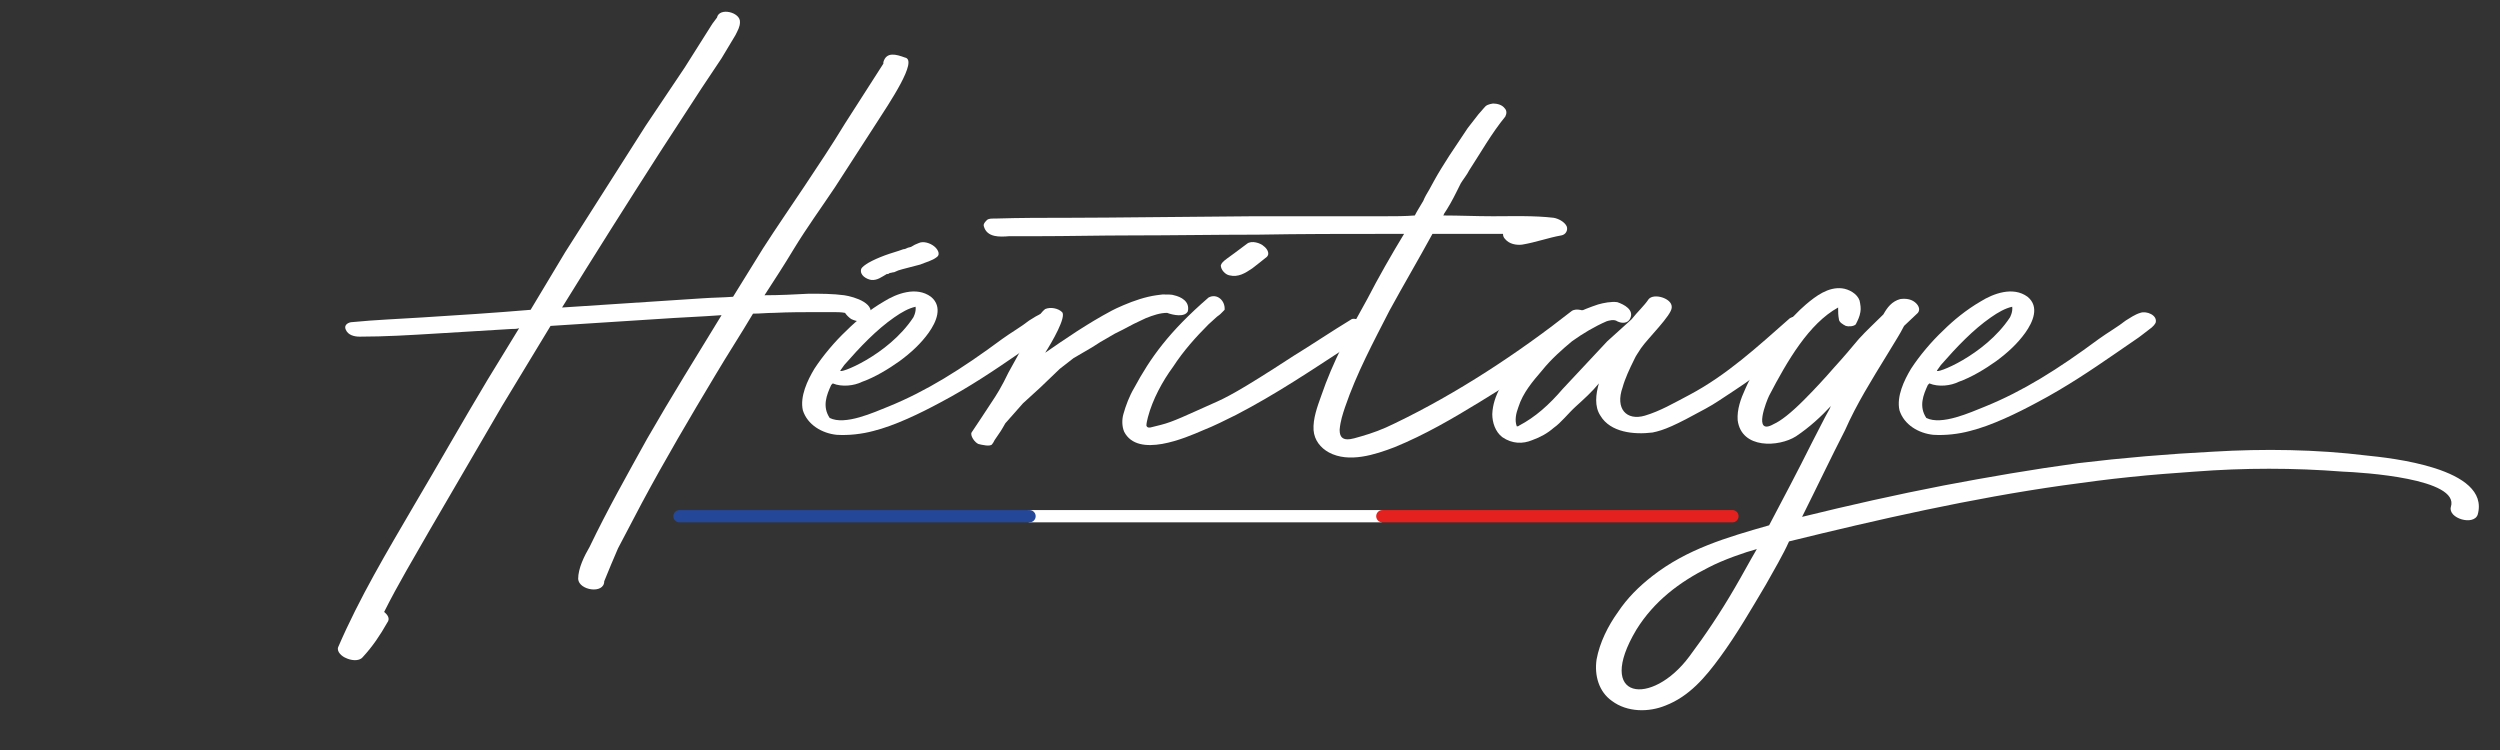 <svg xmlns="http://www.w3.org/2000/svg" xmlns:xlink="http://www.w3.org/1999/xlink" width="600" zoomAndPan="magnify" viewBox="0 0 450 135" height="180" preserveAspectRatio="xMidYMid meet" version="1.0"><rect x="0" y="0" width="450" height="135" fill="#333333" stroke="none"/><defs><g/><clipPath id="197bc68e58"><path d="M 286 51 L 448.344 51 L 448.344 129 L 286 129 Z M 286 51 " clip-rule="nonzero"/></clipPath></defs><g fill="#ffffff" fill-opacity="1"><g transform="translate(67.35, 78.68)"><g><path d="M 95.523 -68.328 C 94.004 -68.883 92.211 -69.434 91.656 -67.5 C 91.656 -67.363 91.656 -67.223 91.656 -67.223 L 84.754 -56.457 C 82.41 -52.594 79.926 -48.867 77.438 -45.137 C 74.953 -41.41 72.469 -37.824 69.984 -33.957 L 64.602 -25.262 C 62.809 -25.121 61.012 -25.121 59.082 -24.984 C 50.66 -24.434 42.238 -23.879 33.82 -23.328 C 39.617 -32.715 45.551 -42.102 51.488 -51.352 L 58.941 -62.809 L 62.531 -68.191 L 64.188 -70.953 L 65.016 -72.332 C 65.43 -73.16 65.844 -73.852 65.844 -74.68 C 65.98 -76.473 62.117 -77.438 61.703 -75.508 L 60.875 -74.402 L 59.219 -71.781 L 55.906 -66.535 L 48.867 -56.043 L 34.371 -33.266 L 28.16 -22.914 C 21.672 -22.363 15.184 -21.949 8.559 -21.535 C 4.418 -21.258 0.277 -21.121 -3.863 -20.707 C -4.691 -20.707 -5.523 -20.152 -5.105 -19.324 C -4.691 -18.359 -3.59 -18.082 -2.621 -18.082 C 1.934 -18.082 6.488 -18.359 11.043 -18.637 L 24.707 -19.465 C 25.262 -19.465 25.676 -19.465 26.09 -19.602 L 20.43 -10.352 C 15.875 -2.762 11.594 4.832 7.18 12.285 C 2.348 20.566 -2.621 28.852 -6.488 37.824 C -6.766 38.652 -5.797 39.48 -5.105 39.754 C -4.277 40.168 -2.762 40.445 -2.07 39.617 C -0.277 37.684 1.105 35.613 2.348 33.406 C 2.898 32.715 2.484 32.023 1.793 31.473 C 4.277 26.504 7.18 21.672 9.938 16.84 L 23.051 -5.66 C 25.949 -10.492 28.852 -15.184 31.75 -20.016 C 38.238 -20.43 44.586 -20.844 51.074 -21.258 C 54.938 -21.535 58.805 -21.672 62.531 -21.949 C 57.977 -14.492 53.422 -7.18 49.141 0.277 C 45.551 6.766 41.965 13.113 38.789 19.738 C 37.824 21.395 36.719 23.605 36.719 25.535 C 36.855 27.609 41.41 28.297 41.41 25.949 C 42.238 23.879 43.066 21.949 43.895 20.016 L 48.176 11.871 C 52.316 4.141 56.871 -3.59 61.426 -11.18 C 63.637 -14.906 65.98 -18.496 68.191 -22.223 C 69.434 -22.223 70.676 -22.363 71.918 -22.363 C 74.68 -22.5 77.438 -22.5 80.199 -22.5 L 82.547 -22.5 C 83.238 -22.5 84.066 -22.5 84.754 -22.363 C 85.031 -21.949 85.445 -21.535 85.859 -21.258 C 86.688 -20.844 88.344 -20.43 89.035 -21.395 C 90.691 -24.02 86.41 -25.262 84.617 -25.535 C 82.547 -25.812 80.34 -25.812 78.27 -25.812 C 75.645 -25.676 73.023 -25.535 70.262 -25.535 C 72.055 -28.297 73.852 -31.059 75.508 -33.82 C 77.852 -37.684 80.477 -41.273 82.961 -45 L 90.277 -56.32 C 92.762 -60.184 98.008 -67.914 95.523 -68.328 Z M 95.523 -68.328 "/></g></g></g><g fill="#ffffff" fill-opacity="1"><g transform="translate(154.175, 78.68)"><g><path d="M 2.621 -28.297 C 3.727 -28.16 4.555 -28.852 5.523 -29.402 C 5.383 -29.266 5.938 -29.402 5.938 -29.539 C 6.211 -29.539 6.488 -29.68 6.766 -29.68 C 7.316 -29.953 7.73 -30.094 8.281 -30.23 C 9.387 -30.508 10.352 -30.781 11.457 -31.059 C 12.422 -31.473 13.664 -31.75 14.492 -32.438 C 15.184 -32.992 14.492 -33.957 13.941 -34.371 C 13.25 -34.922 12.008 -35.336 11.18 -34.922 C 10.766 -34.785 10.215 -34.508 9.801 -34.234 C 9.523 -34.234 9.523 -34.234 9.801 -34.234 C 9.664 -34.234 9.387 -34.094 9.25 -34.094 C 8.973 -33.957 8.695 -33.82 8.422 -33.82 C 7.316 -33.406 6.211 -33.129 5.105 -32.715 C 4.004 -32.301 3.035 -31.887 2.07 -31.336 C 1.656 -31.059 0.965 -30.645 0.828 -30.23 C 0.551 -29.125 1.793 -28.438 2.621 -28.297 Z M 0.965 -9.938 C 3.312 -10.766 5.797 -12.285 7.73 -13.664 C 9.801 -15.184 11.594 -16.84 12.977 -18.773 C 14.355 -20.707 15.598 -23.465 13.391 -25.262 C 10.766 -27.195 7.18 -25.812 4.969 -24.434 C 2.348 -22.914 0 -20.98 -1.793 -19.188 C -3.863 -17.254 -6.074 -14.633 -7.594 -12.285 C -8.836 -10.215 -10.215 -7.316 -9.664 -4.832 C -8.836 -2.207 -6.211 -0.691 -3.59 -0.414 C -1.379 -0.277 0.965 -0.551 3.035 -1.105 C 6.902 -2.07 11.457 -4.277 15.047 -6.211 C 20.293 -8.973 24.984 -12.148 28.988 -14.906 L 33.406 -17.945 L 33.957 -18.359 L 35.75 -19.738 C 35.891 -19.879 36.164 -20.152 36.164 -20.152 L 36.441 -20.566 C 36.855 -21.949 34.785 -22.777 33.68 -22.363 C 32.715 -22.086 31.75 -21.395 31.059 -20.98 C 29.68 -19.879 27.746 -18.773 26.227 -17.668 C 18.773 -12.148 12.562 -8.281 5.797 -5.523 C 3.035 -4.418 -2.07 -2.07 -4.832 -3.449 C -6.211 -5.523 -5.383 -7.594 -4.555 -9.387 C -4.418 -9.523 -4.418 -9.523 -4.277 -9.664 C -2.621 -8.973 -0.414 -9.25 0.965 -9.938 Z M -2.898 -12.008 L -2.207 -12.977 C 0.691 -16.289 3.59 -19.324 6.766 -21.535 C 8.145 -22.5 9.387 -23.191 10.629 -23.465 C 10.766 -22.5 10.215 -21.535 10.215 -21.535 C 5.66 -14.633 -3.449 -11.18 -2.898 -12.008 Z M -2.898 -12.008 "/></g></g></g><g fill="#ffffff" fill-opacity="1"><g transform="translate(185.233, 78.68)"><g><path d="M 2.898 -23.051 C 1.52 -21.949 0.137 -19.188 -0.828 -16.84 L -3.727 -11.594 L -4.555 -9.938 C -5.797 -7.594 -6.074 -7.316 -8.695 -3.312 L -10.352 -0.828 C -10.629 -0.277 -9.801 0.965 -9.109 1.242 C -8.559 1.379 -6.902 1.793 -6.625 1.242 C -6.488 1.105 -6.352 0.828 -6.211 0.551 C -5.246 -0.828 -4.969 -1.242 -4.277 -2.484 L -1.105 -6.074 L 2.07 -8.973 L 5.523 -12.285 L 8.008 -14.219 L 11.32 -16.152 L 12.836 -17.117 L 15.461 -18.637 L 16.84 -19.324 C 18.082 -20.016 19.465 -20.707 20.98 -21.395 C 22.363 -21.949 23.605 -22.363 24.848 -22.363 C 25.949 -21.949 28.023 -21.535 28.574 -22.637 C 28.988 -24.434 27.332 -25.262 26.09 -25.535 C 25.812 -25.676 24.848 -25.676 24.02 -25.676 C 23.051 -25.535 22.914 -25.535 22.914 -25.535 C 20.98 -25.262 18.91 -24.57 16.98 -23.742 L 15.738 -23.191 L 14.906 -22.777 C 10.492 -20.43 6.488 -17.668 2.898 -15.184 C 4.141 -17.117 6.766 -21.672 5.938 -22.5 C 5.246 -23.191 3.863 -23.465 2.898 -23.051 Z M 2.898 -23.051 "/></g></g></g><g fill="#ffffff" fill-opacity="1"><g transform="translate(212.15, 78.68)"><g><path d="M 8.281 -22.914 C 8.422 -24.57 6.902 -25.949 5.383 -25.121 C -1.793 -18.91 -5.105 -14.219 -8.008 -8.836 C -8.836 -7.453 -9.523 -5.66 -9.938 -4.141 C -10.215 -3.176 -10.215 -1.934 -9.801 -0.965 C -7.316 3.863 1.242 0.137 4.418 -1.242 C 6.211 -1.934 8.695 -3.176 10.352 -4.004 C 17.531 -7.73 23.879 -12.008 30.23 -16.152 C 31.75 -17.117 33.129 -17.945 33.957 -18.91 C 35.199 -20.293 32.164 -21.535 31.195 -21.258 C 27.332 -18.91 23.879 -16.566 20.707 -14.633 C 10.766 -8.145 8.422 -7.039 6.211 -6.074 C 1.242 -3.863 -0.965 -2.762 -3.176 -2.207 L -4.832 -1.793 C -5.246 -1.656 -5.66 -1.656 -5.797 -2.07 C -5.797 -2.484 -5.66 -3.035 -5.523 -3.59 C -4.691 -6.766 -2.898 -10.078 -0.965 -12.699 C 0.828 -15.461 3.035 -17.945 5.383 -20.293 L 6.902 -21.672 L 7.453 -22.086 Z M 9.109 -29.125 C 10.766 -28.711 12.008 -29.539 13.25 -30.367 L 14.492 -31.336 L 15.875 -32.438 C 16.566 -33.129 15.738 -34.094 15.32 -34.371 C 14.77 -34.922 13.113 -35.477 12.285 -34.785 C 8.695 -32.023 7.867 -31.75 7.594 -30.922 C 7.594 -30.094 8.422 -29.266 9.109 -29.125 Z M 9.109 -29.125 "/></g></g></g><g fill="#ffffff" fill-opacity="1"><g transform="translate(242.795, 78.68)"><g><path d="M 43.207 -22.223 C 42.516 -22.777 40.859 -23.328 40.031 -22.637 C 30.367 -15.047 19.465 -7.867 8.281 -2.484 C 6.074 -1.379 4.141 -0.691 2.207 -0.137 C 0.691 0.277 -1.656 1.242 -1.656 -1.242 C -1.656 -1.242 -1.656 -1.242 -1.656 -1.379 C -1.52 -2.898 -1.105 -4.141 -0.691 -5.383 C 1.379 -11.457 4.418 -17.117 7.316 -22.777 C 9.801 -27.332 12.562 -32.023 15.047 -36.582 L 26.918 -36.582 C 27.195 -36.582 27.469 -36.582 27.746 -36.582 C 27.746 -36.164 27.883 -35.891 28.16 -35.613 C 28.852 -34.785 30.094 -34.508 31.195 -34.648 C 33.68 -35.062 35.891 -35.891 38.238 -36.305 C 39.066 -36.441 39.48 -37.27 39.203 -37.961 C 38.789 -38.789 37.684 -39.34 36.855 -39.48 C 33.266 -39.895 29.539 -39.754 25.949 -39.754 C 22.914 -39.754 19.879 -39.895 16.98 -39.895 C 16.98 -39.895 17.117 -40.031 17.117 -40.168 C 17.945 -41.41 18.637 -42.652 19.324 -44.035 L 20.152 -45.691 C 20.566 -46.379 21.258 -47.211 21.672 -48.039 C 23.742 -51.211 25.676 -54.664 28.16 -57.699 C 28.438 -58.254 28.438 -58.805 28.023 -59.219 C 27.609 -59.77 26.781 -60.047 25.949 -60.047 C 25.121 -59.91 24.707 -59.77 24.293 -59.219 L 23.328 -58.113 L 21.395 -55.629 L 18.082 -50.66 C 17.117 -49.141 16.152 -47.625 15.32 -46.105 L 14.492 -44.586 C 14.078 -43.895 13.664 -43.207 13.391 -42.516 C 12.836 -41.551 12.285 -40.723 11.871 -39.895 C 10.078 -39.754 8.281 -39.754 6.488 -39.754 L -17.117 -39.754 C -45.691 -39.48 -48.039 -39.48 -50.246 -39.48 C -54.801 -39.48 -59.219 -39.48 -63.637 -39.34 L -64.051 -39.34 C -64.051 -39.34 -64.051 -39.34 -64.188 -39.34 C -64.051 -39.34 -64.051 -39.34 -63.91 -39.34 C -64.324 -39.34 -64.879 -39.34 -65.152 -39.066 C -65.43 -38.789 -65.844 -38.375 -65.707 -37.961 C -65.152 -35.891 -62.809 -36.027 -61.152 -36.164 L -56.32 -36.164 C -50.523 -36.164 -44.863 -36.305 -39.203 -36.305 C -31.609 -36.305 -24.02 -36.441 -16.426 -36.441 C -8.559 -36.582 -0.691 -36.582 7.316 -36.582 L 9.938 -36.582 C 7.594 -32.715 5.383 -28.852 3.312 -24.848 C 0.137 -19.188 -2.898 -13.527 -4.969 -7.453 C -5.66 -5.523 -6.488 -3.312 -6.352 -1.242 C -6.211 0.551 -5.105 1.934 -3.59 2.762 C 0 4.691 4.691 3.176 8.281 1.793 C 13.664 -0.414 18.637 -3.312 23.605 -6.352 C 27.195 -8.559 30.508 -10.629 33.82 -12.977 C 36.996 -15.32 40.859 -17.668 43.758 -20.293 C 44.449 -20.844 43.758 -21.809 43.207 -22.223 Z M 43.207 -22.223 "/></g></g></g><g fill="#ffffff" fill-opacity="1"><g transform="translate(281.031, 78.68)"><g><path d="M 43.895 -21.395 C 43.207 -21.809 42.102 -21.949 41.137 -21.395 C 35.336 -16.289 29.816 -11.18 23.051 -7.594 C 20.152 -6.074 17.809 -4.691 15.047 -3.863 C 11.734 -2.898 9.664 -5.105 11.043 -8.973 C 11.457 -10.492 12.285 -12.285 13.113 -13.941 C 13.391 -14.633 13.941 -15.32 14.355 -16.012 C 15.598 -17.809 19.879 -21.949 19.879 -23.328 L 19.879 -23.465 C 19.879 -24.984 16.703 -25.949 15.738 -24.848 C 14.906 -23.605 13.664 -22.5 12.699 -21.258 C 12.699 -21.258 12.562 -21.121 12.562 -21.121 L 8.281 -17.254 L 0.277 -8.695 C -2.207 -5.797 -4.691 -3.59 -7.594 -2.07 C -7.73 -1.934 -7.867 -1.934 -8.008 -1.934 C -8.422 -3.035 -8.145 -4.277 -7.73 -5.383 C -6.902 -8.008 -5.105 -10.078 -3.449 -12.008 C -1.793 -14.078 0.277 -15.875 1.934 -17.254 C 3.863 -18.637 5.938 -19.879 8.145 -20.844 C 8.559 -20.98 9.523 -21.258 10.078 -20.844 C 10.906 -20.43 12.008 -20.43 12.422 -21.395 C 13.113 -22.914 11.32 -23.879 10.078 -24.293 C 8.973 -24.434 7.594 -24.156 6.625 -23.879 C 3.727 -22.914 1.379 -21.809 -0.691 -20.293 C -3.59 -18.223 -6.074 -15.738 -8.281 -12.977 C -10.215 -10.352 -12.285 -7.594 -12.422 -4.141 C -12.422 -2.621 -11.871 -0.965 -10.629 0 C -8.836 1.242 -6.902 1.242 -5.246 0.551 C -3.727 0 -2.484 -0.691 -1.379 -1.656 C 0 -2.621 1.242 -4.277 2.621 -5.523 C 4.141 -6.902 5.523 -8.145 6.766 -9.664 C 6.211 -7.73 5.938 -5.523 7.039 -3.863 C 8.836 -0.828 13.113 -0.414 16.426 -0.828 C 18.496 -1.242 20.43 -2.07 25.949 -5.105 C 27.746 -6.074 28.852 -6.902 31.195 -8.422 C 36.305 -11.734 40.445 -15.461 45 -19.465 C 45.691 -20.016 44.586 -21.121 43.895 -21.395 Z M 43.895 -21.395 "/></g></g></g><g clip-path="url(#197bc68e58)"><g fill="#ffffff" fill-opacity="1"><g transform="translate(321.476, 78.68)"><g><path d="M 104.496 3.312 C 95.523 2.207 85.996 2.07 76.887 2.621 C 68.742 3.035 60.598 3.727 52.594 4.691 C 44.449 5.797 36.441 7.18 28.438 8.695 C 19.879 10.352 11.32 12.285 2.898 14.355 C 5.66 8.836 8.008 3.863 10.629 -1.242 C 12.699 -5.938 15.461 -10.352 18.082 -14.633 C 18.773 -15.738 19.324 -16.703 20.016 -17.809 C 20.43 -18.496 20.844 -19.188 21.258 -20.016 C 22.086 -20.844 22.914 -21.535 23.742 -22.363 C 24.293 -23.051 23.742 -23.879 23.191 -24.293 C 22.5 -24.848 21.535 -24.984 20.566 -24.848 C 19.051 -24.434 18.223 -23.328 17.531 -22.086 C 16.012 -20.566 14.492 -19.188 13.113 -17.668 C 11.734 -16.012 10.215 -14.219 8.695 -12.562 C 6.902 -10.492 5.105 -8.559 3.176 -6.625 C 0.828 -4.277 -0.965 -2.898 -2.207 -2.348 C -6.074 -0.137 -3.449 -6.625 -3.035 -7.453 C 0.277 -13.805 4.141 -20.43 9.387 -23.328 C 9.387 -23.191 9.387 -23.191 9.387 -23.191 C 9.387 -22.5 9.387 -21.949 9.523 -21.258 C 9.523 -20.707 10.215 -20.293 10.766 -20.016 C 11.18 -19.879 12.148 -19.879 12.562 -20.293 C 12.977 -21.121 13.25 -21.672 13.391 -22.5 C 13.527 -23.191 13.391 -23.879 13.25 -24.57 C 12.836 -25.812 11.32 -26.641 10.078 -26.781 C 7.594 -27.055 5.383 -25.398 3.59 -23.879 C 0.691 -21.395 -1.656 -18.223 -3.727 -15.047 C -5.105 -12.977 -6.352 -10.906 -7.316 -8.695 C -8.145 -6.902 -8.836 -4.969 -8.695 -3.035 C -8.008 2.207 -1.242 1.793 1.793 -0.137 C 4.277 -1.793 6.352 -3.727 8.145 -5.66 C 8.008 -5.523 8.008 -5.383 7.867 -5.105 C 6.766 -3.176 5.797 -1.105 4.691 0.965 C 2.07 6.211 -0.414 10.906 -3.035 15.875 C -10.766 18.082 -17.809 20.152 -24.02 24.984 C -26.504 26.918 -28.574 28.988 -30.23 31.473 C -32.023 33.957 -33.543 36.996 -34.094 40.031 C -34.508 42.93 -33.68 45.828 -31.336 47.484 C -28.574 49.555 -24.707 49.555 -21.672 48.312 C -17.395 46.656 -14.492 43.207 -11.871 39.617 C -8.836 35.477 -6.211 30.922 -3.59 26.504 C -2.348 24.293 -0.414 20.98 0.551 18.773 C 16.84 14.77 33.266 11.043 49.832 8.695 C 53.836 8.145 57.84 7.594 61.98 7.18 C 65.844 6.766 69.711 6.488 73.574 6.211 C 82.547 5.523 91.383 5.523 100.215 6.211 C 103.805 6.352 121.336 7.453 119.68 12.562 C 119.125 14.633 123.82 16.012 124.512 13.941 C 126.855 5.523 108.496 3.727 104.496 3.312 Z M -26.918 34.648 C -23.742 29.539 -19.188 26.09 -13.941 23.465 C -11.32 22.086 -7.316 20.707 -5.246 20.152 C -6.625 22.5 -7.867 24.848 -9.25 27.195 C -11.734 31.473 -14.492 35.613 -17.395 39.48 C -24.156 48.59 -34.508 47.348 -26.918 34.648 Z M -26.918 34.648 "/></g></g></g></g><g fill="#ffffff" fill-opacity="1"><g transform="translate(351.568, 78.68)"><g><path d="M 0.965 -9.938 C 3.312 -10.766 5.797 -12.285 7.73 -13.664 C 9.801 -15.184 11.594 -16.84 12.977 -18.773 C 14.355 -20.707 15.598 -23.465 13.391 -25.262 C 10.766 -27.195 7.18 -25.812 4.969 -24.434 C 2.348 -22.914 0 -20.98 -1.793 -19.188 C -3.863 -17.254 -6.074 -14.633 -7.594 -12.285 C -8.836 -10.215 -10.215 -7.316 -9.664 -4.832 C -8.836 -2.207 -6.211 -0.691 -3.59 -0.414 C -1.379 -0.277 0.965 -0.551 3.035 -1.105 C 6.902 -2.07 11.457 -4.277 15.047 -6.211 C 20.293 -8.973 24.984 -12.148 28.988 -14.906 L 33.406 -17.945 L 33.957 -18.359 L 35.75 -19.738 C 35.891 -19.879 36.164 -20.152 36.164 -20.152 L 36.441 -20.566 C 36.855 -21.949 34.785 -22.777 33.68 -22.363 C 32.715 -22.086 31.75 -21.395 31.059 -20.98 C 29.68 -19.879 27.746 -18.773 26.227 -17.668 C 18.773 -12.148 12.562 -8.281 5.797 -5.523 C 3.035 -4.418 -2.07 -2.07 -4.832 -3.449 C -6.211 -5.523 -5.383 -7.594 -4.555 -9.387 C -4.418 -9.523 -4.418 -9.523 -4.277 -9.664 C -2.621 -8.973 -0.414 -9.25 0.965 -9.938 Z M -2.898 -12.008 L -2.207 -12.977 C 0.691 -16.289 3.59 -19.324 6.766 -21.535 C 8.145 -22.5 9.387 -23.191 10.629 -23.465 C 10.766 -22.5 10.215 -21.535 10.215 -21.535 C 5.66 -14.633 -3.449 -11.18 -2.898 -12.008 Z M -2.898 -12.008 "/></g></g></g><path stroke-linecap="round" transform="matrix(1.307, 0, 0, 1.303, 53.562, 23.207)" fill="none" stroke-linejoin="miter" d="M 100.9 53.5 L 149.1 53.5 " stroke="#ffffff" stroke-width="1.7" stroke-opacity="1" stroke-miterlimit="4"/><path stroke-linecap="round" transform="matrix(1.307, 0, 0, 1.303, 53.562, 23.207)" fill="none" stroke-linejoin="miter" d="M 52.599 53.5 L 100.801 53.5 " stroke="#254797" stroke-width="1.7" stroke-opacity="1" stroke-miterlimit="4"/><path stroke-linecap="round" transform="matrix(1.307, 0, 0, 1.303, 53.562, 23.207)" fill="none" stroke-linejoin="miter" d="M 149.399 53.5 L 197.601 53.5 " stroke="#e4211e" stroke-width="1.7" stroke-opacity="1" stroke-miterlimit="4"/></svg>